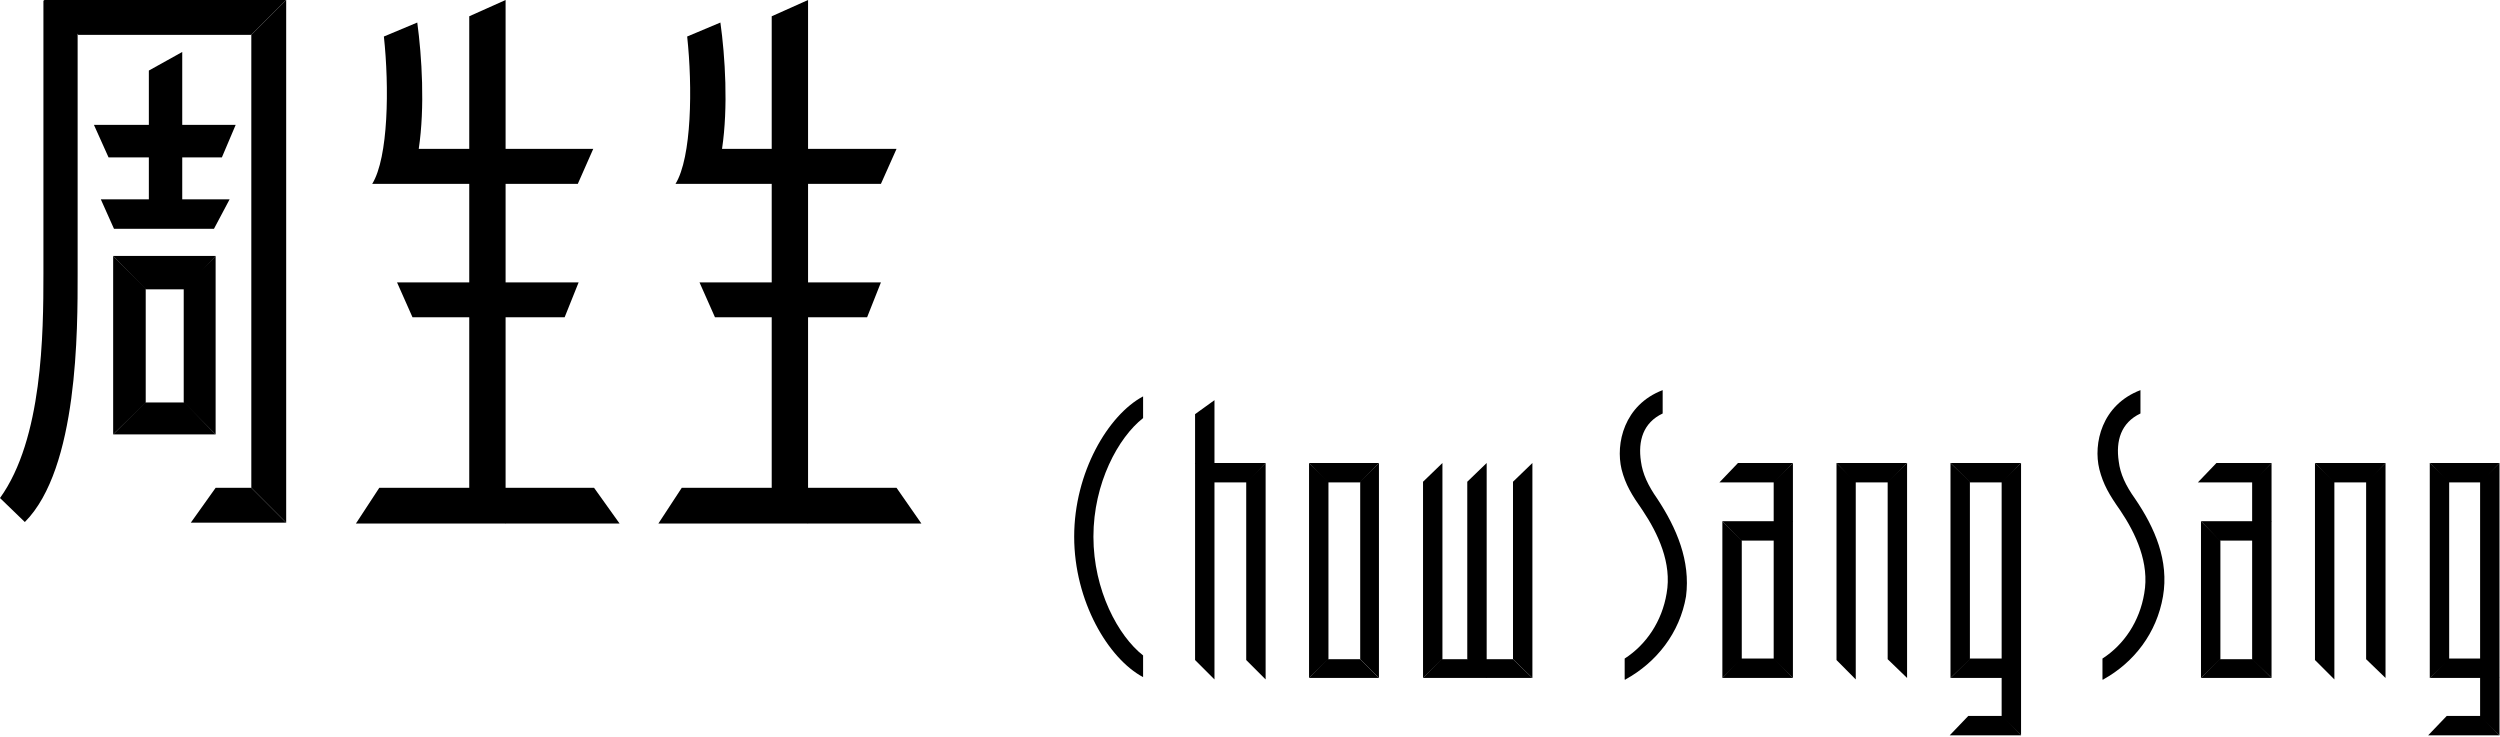 <svg version="1.2" xmlns="http://www.w3.org/2000/svg" viewBox="0 0 1520 448" width="1520" height="448">
	<title>Chow_Sang_Sang_Logo-svg</title>
	<style>
		.s0 { fill: #000000 } 
	</style>
	<g id="Layer">
		<g id="Layer">
			<g id="Layer">
				<path id="Layer" class="s0" d="m738.4 243.3l-11.8 8.5v149.5l11.8 11.8z"/>
				<path id="Layer" class="s0" d="m769.5 281.5l-11.8 11.4v108.4l11.8 11.8z"/>
				<path id="Layer" class="s0" d="m726.6 281.5l10.9 11.8h20.7l11.3-11.8z"/>
			</g>
			<g id="Layer">
				<path id="Layer" class="s0" d="m795.9 281.5l11.3 11.8h19.8l11.4-11.8z"/>
				<path id="Layer" class="s0" d="m795.9 281.5l11.8 11.4v107.9l-11.8 11.4z"/>
				<path id="Layer" class="s0" d="m838.4 281.5l-11.4 11.4v107.9l11.4 11.4z"/>
				<path id="Layer" class="s0" d="m795.9 412.2l11.3-11.4h19.8l11.4 11.4z"/>
			</g>
			<g id="Layer">
				<path id="Layer" class="s0" d="m865.2 292.9l11.8-11.4v119.3l-11.8 11.4z"/>
				<path id="Layer" class="s0" d="m931.7 281.5l-11.8 11.4v107.9l11.8 11.4z"/>
				<path id="Layer" class="s0" d="m865.2 412.2l11.4-11.4h43.3l11.8 11.4z"/>
				<path id="Layer" class="s0" d="m903.9 281.5l-11.8 11.4v107.9l11.8 11.4z"/>
			</g>
			<path id="Layer" class="s0" d="m695 398.5c-15.1-11.8-30.2-39.6-30.2-72.2 0-32.5 15.1-60.3 30.2-72.1v-13.2c-21.2 11.3-41.9 46.2-41.9 85.3 0 39.2 20.7 74.1 41.9 85.4z"/>
		</g>
		<g id="Layer">
			<g id="Layer">
				<path id="Layer" class="s0" d="m1185.9 281.5l11.8 11.8h19.8l11.3-11.8z"/>
				<path id="Layer" class="s0" d="m1185.9 281.5l11.8 11.4v107.9l-11.8 11.4z"/>
				<path id="Layer" class="s0" d="m1228.8 281.5l-11.8 11.4v142.8l11.8 11.4z"/>
				<path id="Layer" class="s0" d="m1185.9 412.2l11.8-11.8h19.8l11.3 11.8z"/>
				<path id="Layer" class="s0" d="m1185.4 447.1l11.3-11.8h20.8l11.3 11.8z"/>
			</g>
			<g id="Layer">
				<path id="Layer" class="s0" d="m1116.6 281.5l11.7 11.4v120.2l-11.7-11.8z"/>
				<path id="Layer" class="s0" d="m1116.6 281.5l11.3 11.8h20.2l11.4-11.8z"/>
				<path id="Layer" class="s0" d="m1159.5 281.5l-11.8 11.4v107.9l11.8 11.4z"/>
			</g>
			<g id="Layer">
				<path id="Layer" class="s0" d="m1090.1 281.5l-11.7 11.4v107.9l11.7 11.4z"/>
				<path id="Layer" class="s0" d="m1056.7 281.5l-11.3 11.8h33.4l11.3-11.8z"/>
				<path id="Layer" class="s0" d="m1047.2 316.9l11.8 11.8v72.1l-11.8 11.4z"/>
				<path id="Layer" class="s0" d="m1047.2 412.2l11.4-11.8h20.2l11.3 11.8z"/>
				<path id="Layer" class="s0" d="m1047.2 316.9l11.4 11.8h20.2l11.3-11.8z"/>
			</g>
			<g id="Layer">
				<path id="Layer" class="s0" d="m1007.6 303.2c-5.6-8-8.9-15.1-9.9-22.6-1.9-12.7 1.4-23.6 13.2-29.2v-14.2c-23.5 9-28.7 32.5-25 48.1 2.4 9.4 6.2 15.6 12.8 25 9.4 14.1 17.9 32.1 14.6 50.5-2.8 16.9-12.3 31.1-25.5 39.6v12.7c0 0 0.5 0.5 0.5 0 18.9-10.4 33-28.3 36.8-50.5 2.8-21.6-5.7-41.5-17.5-59.4z"/>
			</g>
		</g>
		<g id="Layer">
			<g id="Layer">
				<path id="Layer" class="s0" d="m1477.3 281.5l11.3 11.8h19.8l11.3-11.8z"/>
				<path id="Layer" class="s0" d="m1477.3 281.5l11.8 11.4v107.9l-11.8 11.4z"/>
				<path id="Layer" class="s0" d="m1519.7 281.5l-11.8 11.4v142.8l11.8 11.4z"/>
				<path id="Layer" class="s0" d="m1477.3 412.2l11.3-11.8h19.8l11.3 11.8z"/>
				<path id="Layer" class="s0" d="m1476.3 447.1l11.3-11.8h20.8l11.3 11.8z"/>
			</g>
			<g id="Layer">
				<path id="Layer" class="s0" d="m1407.5 281.5l11.8 11.4v120.2l-11.8-11.8z"/>
				<path id="Layer" class="s0" d="m1407.5 281.5l11.3 11.8h20.3l11.3-11.8z"/>
				<path id="Layer" class="s0" d="m1450.4 281.5l-11.8 11.4v107.9l11.8 11.4z"/>
			</g>
			<g id="Layer">
				<path id="Layer" class="s0" d="m1381.1 281.5l-11.8 11.4v107.9l11.8 11.4z"/>
				<path id="Layer" class="s0" d="m1347.6 281.5l-11.3 11.8h33.5l11.3-11.8z"/>
				<path id="Layer" class="s0" d="m1338.2 316.9l11.8 11.8v72.1l-11.8 11.4z"/>
				<path id="Layer" class="s0" d="m1338.2 412.2l11.3-11.4h20.3l11.3 11.4z"/>
				<path id="Layer" class="s0" d="m1338.2 316.9l11.3 11.8h20.3l11.3-11.8z"/>
			</g>
			<g id="Layer">
				<path id="Layer" class="s0" d="m1298.1 303.2c-5.7-8-9-15.1-9.9-22.6-1.9-12.7 1.4-23.6 13.2-29.2v-14.2c-23.6 9-28.8 32.5-25 48.1 2.4 9.4 6.1 15.6 12.7 25 9.5 14.1 17.9 32.1 14.6 50.5-2.8 16.9-12.2 31.1-25.4 39.6v12.7c0 0 0.5 0.5 0.5 0 18.8-10.4 32.5-28.3 36.3-50.5 3.7-21.6-4.8-41.5-17-59.4z"/>
			</g>
		</g>
	</g>
	<path id="Layer" class="s0" d="m241.4 171.7l9.4 21.2h92.5l8.5-21.2z"/>
	<path id="Layer" class="s0" d="m230.6 296.6l-14.2 21.7h160.3l-15.5-21.7z"/>
	<path id="Layer" class="s0" d="m307.4 0l-22.1 9.9v286.7l22.1 21.7z"/>
	<path id="Layer" class="s0" d="m57.1 75.9l8.9 19.8h68.9l8.4-19.8z"/>
	<path id="Layer" class="s0" d="m174 0v317.8l-21.2-21.2v-275.4z"/>
	<path id="Layer" class="s0" d="m131.1 296.6h21.7l21.2 21.2h-58z"/>
	<path id="Layer" class="s0" d="m61.3 121.2l8 17.9h60.8l9.5-17.9z"/>
	<path id="Layer" class="s0" d="m110.8 31.6l-20.3 11.3v80.2l20.3 14.1z"/>
	<path id="Layer" class="s0" d="m68.8 155.6l19.8 20.3h24.1l18.4-20.3z"/>
	<path id="Layer" class="s0" d="m68.8 155.6l19.8 19.8v69.3l-19.8 19.4z"/>
	<path id="Layer" class="s0" d="m131.1 155.6l-19.4 19.8v69.3l19.4 19.4z"/>
	<path id="Layer" class="s0" d="m68.8 264.1l19.4-19.4h24l18.9 19.4z"/>
	<path id="Layer" class="s0" d="m26.4 0h147.6l-21.2 21.2h-105.2z"/>
	<g id="Layer">
		<path id="Layer" class="s0" d="m26.4 0.5v166c0 36.3-0.5 100.4-26.4 136.3l15.1 14.6c32.5-32.6 32.1-117.5 32.1-150.9v-166z"/>
	</g>
	<path id="Layer" class="s0" d="m360.7 90.5c0 0-73.1 0-106.1 0 3.8-25.4 1.9-56.1-0.9-76.8l-20.3 8.5c3.3 30.6 2.8 73.5-7.1 89.6h125z"/>
	<path id="Layer" class="s0" d="m425.3 171.7l9.4 21.2h92.5l8.4-21.2z"/>
	<path id="Layer" class="s0" d="m414.5 296.6l-14.2 21.7h159.9l-15.1-21.7z"/>
	<path id="Layer" class="s0" d="m491.3 0l-22.1 9.9v286.7l22.1 21.7z"/>
	<path id="Layer" class="s0" d="m545.1 90.5c0 0-73.1 0-106.1 0 3.8-25.4 1.9-56.1-1-76.8l-20.2 8.5c3.3 30.6 2.8 73.5-7.1 89.6h124.9z"/>
</svg>